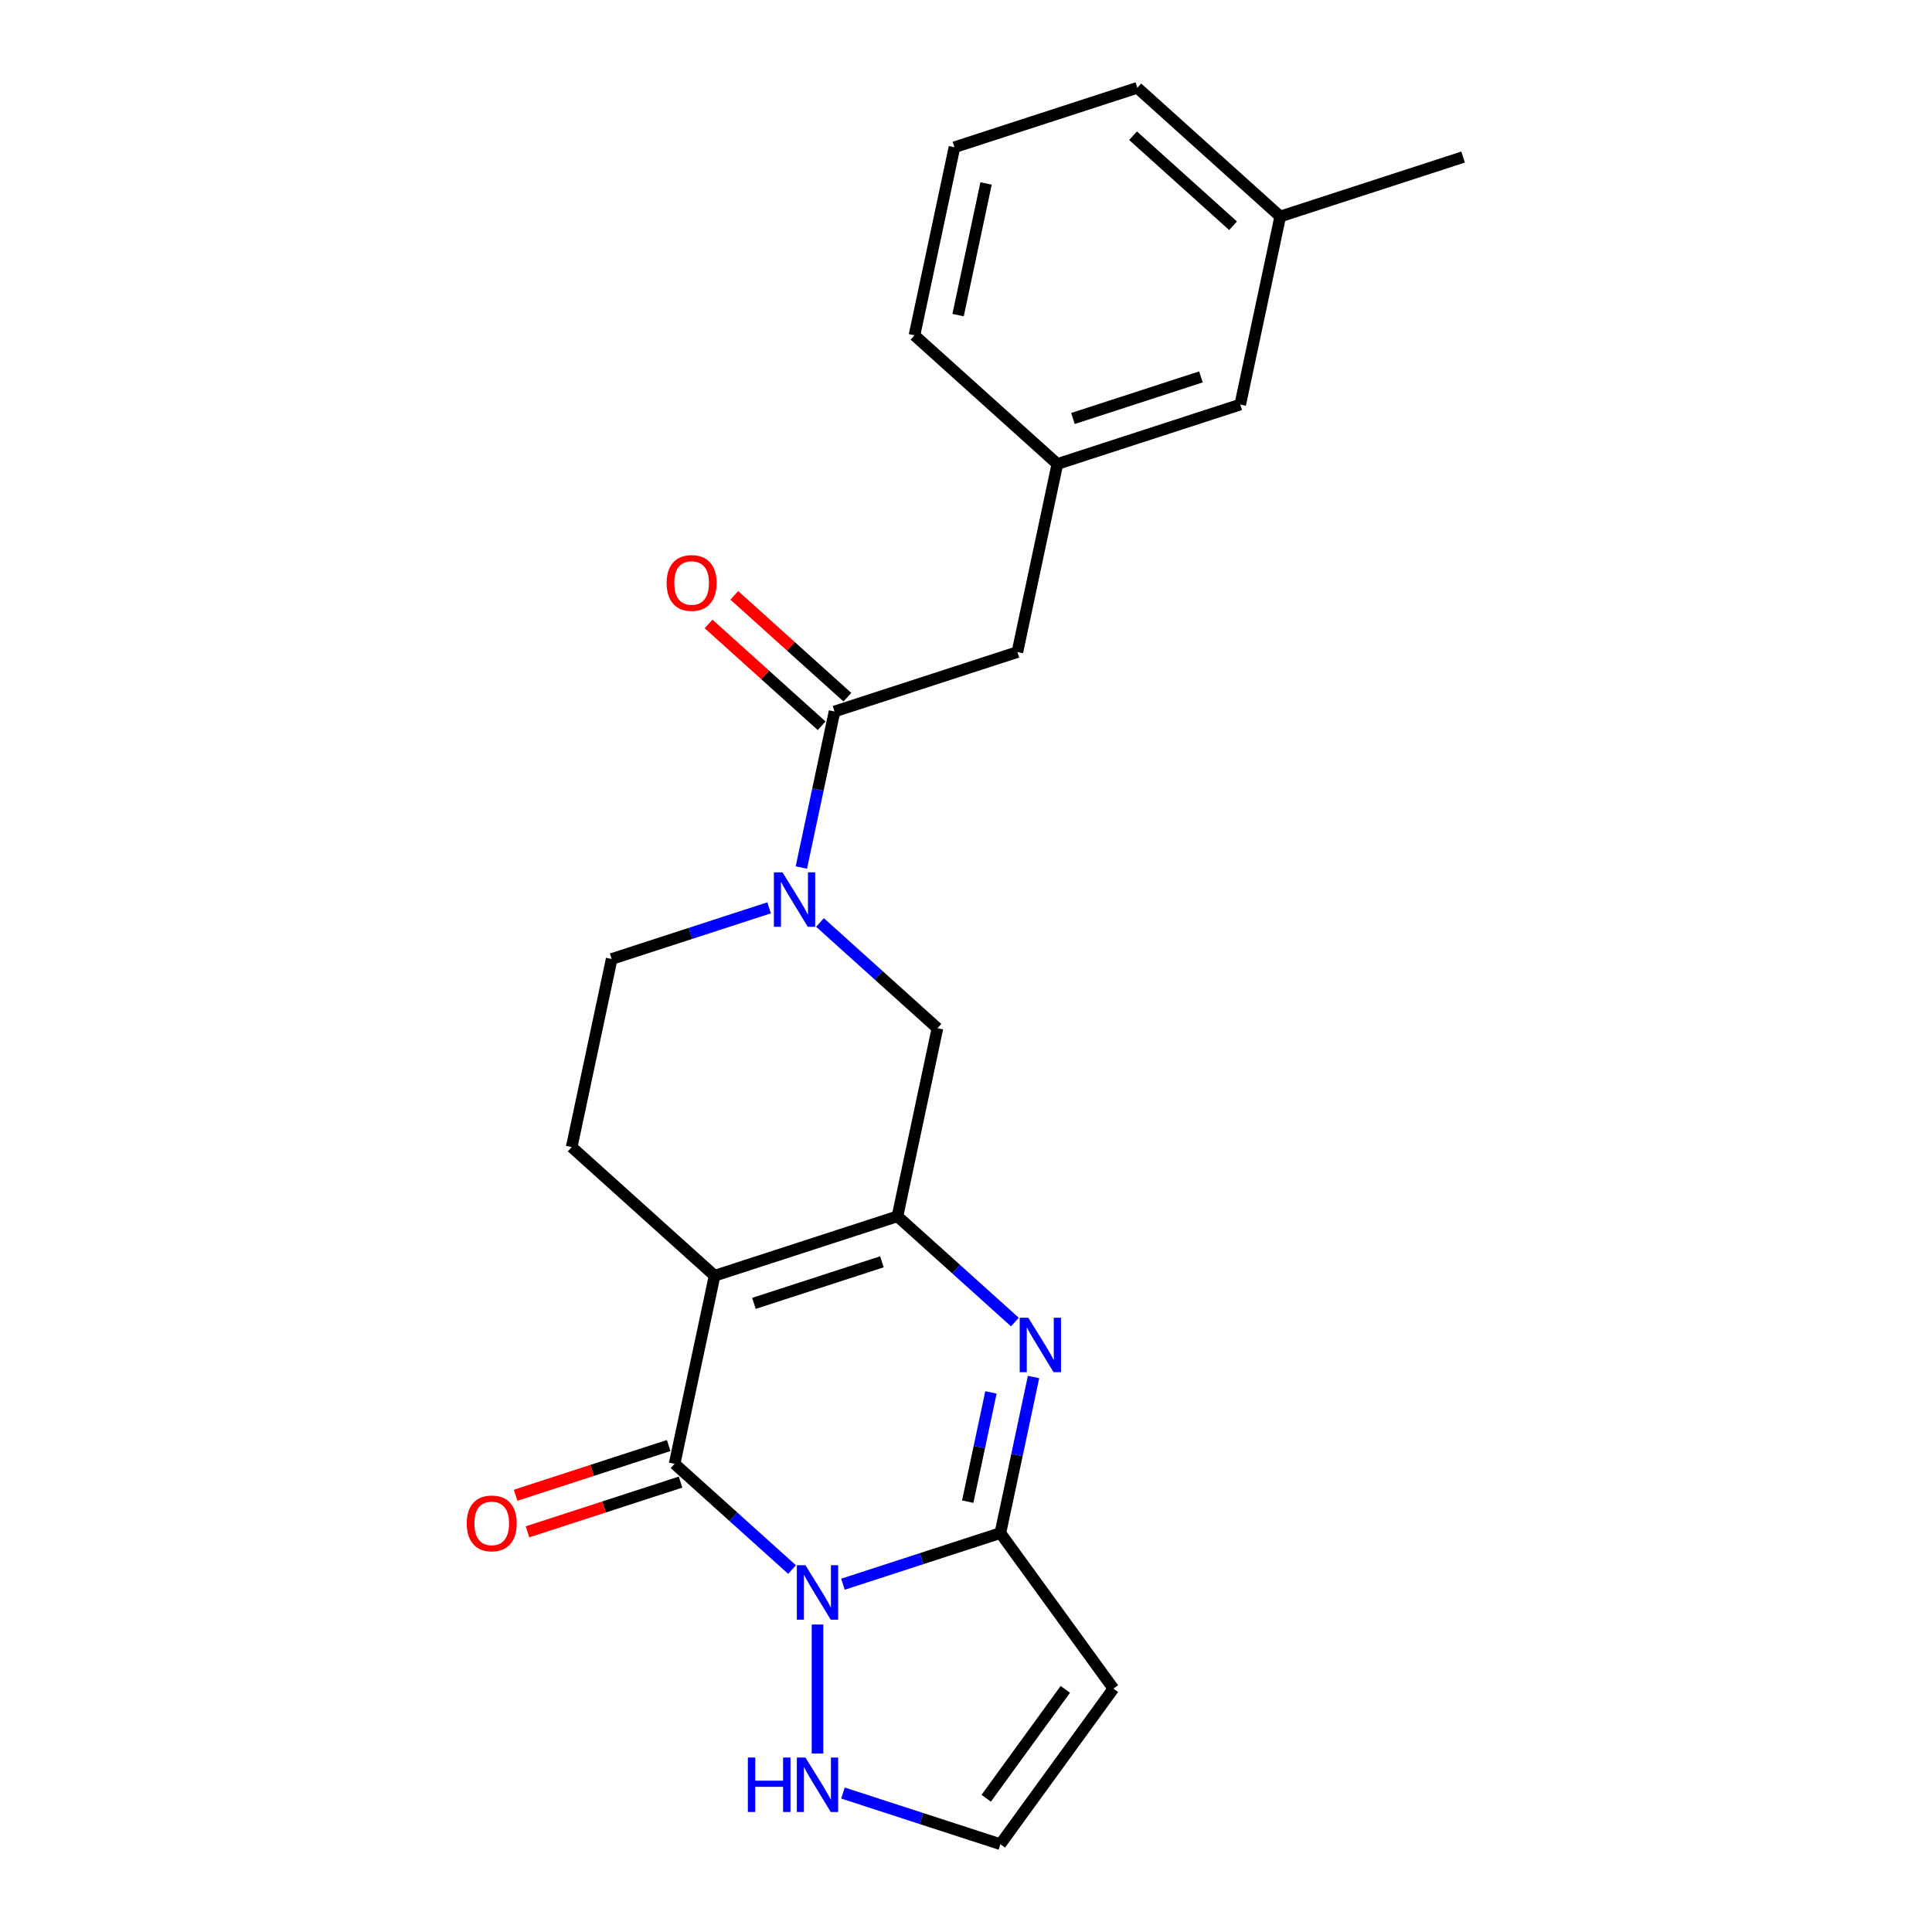 <?xml version='1.0' encoding='iso-8859-1'?>
<svg version='1.1' baseProfile='full'
              xmlns='http://www.w3.org/2000/svg'
                      xmlns:rdkit='http://www.rdkit.org/xml'
                      xmlns:xlink='http://www.w3.org/1999/xlink'
                  xml:space='preserve'
width='1000px' height='1000px' viewBox='0 0 1000 1000'>
<!-- END OF HEADER -->
<rect style='opacity:1.0;fill:#FFFFFF;stroke:none' width='1000' height='1000' x='0' y='0'> </rect>
<path class='bond-1' d='M 409.961,812.399 L 379.569,785.034' style='fill:none;fill-rule:evenodd;stroke:#0000FF;stroke-width:6px;stroke-linecap:butt;stroke-linejoin:miter;stroke-opacity:1' />
<path class='bond-1' d='M 379.569,785.034 L 349.176,757.668' style='fill:none;fill-rule:evenodd;stroke:#000000;stroke-width:6px;stroke-linecap:butt;stroke-linejoin:miter;stroke-opacity:1' />
<path class='bond-3' d='M 436.316,819.983 L 477.055,806.746' style='fill:none;fill-rule:evenodd;stroke:#0000FF;stroke-width:6px;stroke-linecap:butt;stroke-linejoin:miter;stroke-opacity:1' />
<path class='bond-3' d='M 477.055,806.746 L 517.793,793.509' style='fill:none;fill-rule:evenodd;stroke:#000000;stroke-width:6px;stroke-linecap:butt;stroke-linejoin:miter;stroke-opacity:1' />
<path class='bond-9' d='M 423.139,840.845 L 423.139,907.624' style='fill:none;fill-rule:evenodd;stroke:#0000FF;stroke-width:6px;stroke-linecap:butt;stroke-linejoin:miter;stroke-opacity:1' />
<path class='bond-0' d='M 369.869,660.317 L 349.176,757.668' style='fill:none;fill-rule:evenodd;stroke:#000000;stroke-width:6px;stroke-linecap:butt;stroke-linejoin:miter;stroke-opacity:1' />
<path class='bond-10' d='M 369.869,660.317 L 295.907,593.721' style='fill:none;fill-rule:evenodd;stroke:#000000;stroke-width:6px;stroke-linecap:butt;stroke-linejoin:miter;stroke-opacity:1' />
<path class='bond-24' d='M 369.869,660.317 L 464.524,629.562' style='fill:none;fill-rule:evenodd;stroke:#000000;stroke-width:6px;stroke-linecap:butt;stroke-linejoin:miter;stroke-opacity:1' />
<path class='bond-24' d='M 390.218,674.635 L 456.477,653.106' style='fill:none;fill-rule:evenodd;stroke:#000000;stroke-width:6px;stroke-linecap:butt;stroke-linejoin:miter;stroke-opacity:1' />
<path class='bond-12' d='M 346.101,748.203 L 306.487,761.074' style='fill:none;fill-rule:evenodd;stroke:#000000;stroke-width:6px;stroke-linecap:butt;stroke-linejoin:miter;stroke-opacity:1' />
<path class='bond-12' d='M 306.487,761.074 L 266.872,773.946' style='fill:none;fill-rule:evenodd;stroke:#FF0000;stroke-width:6px;stroke-linecap:butt;stroke-linejoin:miter;stroke-opacity:1' />
<path class='bond-12' d='M 352.252,767.134 L 312.638,780.005' style='fill:none;fill-rule:evenodd;stroke:#000000;stroke-width:6px;stroke-linecap:butt;stroke-linejoin:miter;stroke-opacity:1' />
<path class='bond-12' d='M 312.638,780.005 L 273.023,792.877' style='fill:none;fill-rule:evenodd;stroke:#FF0000;stroke-width:6px;stroke-linecap:butt;stroke-linejoin:miter;stroke-opacity:1' />
<path class='bond-2' d='M 464.524,629.562 L 494.916,656.927' style='fill:none;fill-rule:evenodd;stroke:#000000;stroke-width:6px;stroke-linecap:butt;stroke-linejoin:miter;stroke-opacity:1' />
<path class='bond-2' d='M 494.916,656.927 L 525.309,684.293' style='fill:none;fill-rule:evenodd;stroke:#0000FF;stroke-width:6px;stroke-linecap:butt;stroke-linejoin:miter;stroke-opacity:1' />
<path class='bond-8' d='M 464.524,629.562 L 485.216,532.211' style='fill:none;fill-rule:evenodd;stroke:#000000;stroke-width:6px;stroke-linecap:butt;stroke-linejoin:miter;stroke-opacity:1' />
<path class='bond-4' d='M 517.793,793.509 L 526.378,753.124' style='fill:none;fill-rule:evenodd;stroke:#000000;stroke-width:6px;stroke-linecap:butt;stroke-linejoin:miter;stroke-opacity:1' />
<path class='bond-4' d='M 526.378,753.124 L 534.962,712.739' style='fill:none;fill-rule:evenodd;stroke:#0000FF;stroke-width:6px;stroke-linecap:butt;stroke-linejoin:miter;stroke-opacity:1' />
<path class='bond-4' d='M 500.898,777.255 L 506.907,748.985' style='fill:none;fill-rule:evenodd;stroke:#000000;stroke-width:6px;stroke-linecap:butt;stroke-linejoin:miter;stroke-opacity:1' />
<path class='bond-4' d='M 506.907,748.985 L 512.916,720.716' style='fill:none;fill-rule:evenodd;stroke:#0000FF;stroke-width:6px;stroke-linecap:butt;stroke-linejoin:miter;stroke-opacity:1' />
<path class='bond-7' d='M 517.793,793.509 L 576.293,874.027' style='fill:none;fill-rule:evenodd;stroke:#000000;stroke-width:6px;stroke-linecap:butt;stroke-linejoin:miter;stroke-opacity:1' />
<path class='bond-5' d='M 424.431,477.479 L 454.824,504.845' style='fill:none;fill-rule:evenodd;stroke:#0000FF;stroke-width:6px;stroke-linecap:butt;stroke-linejoin:miter;stroke-opacity:1' />
<path class='bond-5' d='M 454.824,504.845 L 485.216,532.211' style='fill:none;fill-rule:evenodd;stroke:#000000;stroke-width:6px;stroke-linecap:butt;stroke-linejoin:miter;stroke-opacity:1' />
<path class='bond-6' d='M 414.779,449.034 L 423.363,408.648' style='fill:none;fill-rule:evenodd;stroke:#0000FF;stroke-width:6px;stroke-linecap:butt;stroke-linejoin:miter;stroke-opacity:1' />
<path class='bond-6' d='M 423.363,408.648 L 431.947,368.263' style='fill:none;fill-rule:evenodd;stroke:#000000;stroke-width:6px;stroke-linecap:butt;stroke-linejoin:miter;stroke-opacity:1' />
<path class='bond-25' d='M 398.077,469.896 L 357.338,483.133' style='fill:none;fill-rule:evenodd;stroke:#0000FF;stroke-width:6px;stroke-linecap:butt;stroke-linejoin:miter;stroke-opacity:1' />
<path class='bond-25' d='M 357.338,483.133 L 316.599,496.37' style='fill:none;fill-rule:evenodd;stroke:#000000;stroke-width:6px;stroke-linecap:butt;stroke-linejoin:miter;stroke-opacity:1' />
<path class='bond-14' d='M 431.947,368.263 L 526.602,337.508' style='fill:none;fill-rule:evenodd;stroke:#000000;stroke-width:6px;stroke-linecap:butt;stroke-linejoin:miter;stroke-opacity:1' />
<path class='bond-15' d='M 438.606,360.867 L 409.339,334.514' style='fill:none;fill-rule:evenodd;stroke:#000000;stroke-width:6px;stroke-linecap:butt;stroke-linejoin:miter;stroke-opacity:1' />
<path class='bond-15' d='M 409.339,334.514 L 380.071,308.161' style='fill:none;fill-rule:evenodd;stroke:#FF0000;stroke-width:6px;stroke-linecap:butt;stroke-linejoin:miter;stroke-opacity:1' />
<path class='bond-15' d='M 425.287,375.66 L 396.019,349.307' style='fill:none;fill-rule:evenodd;stroke:#000000;stroke-width:6px;stroke-linecap:butt;stroke-linejoin:miter;stroke-opacity:1' />
<path class='bond-15' d='M 396.019,349.307 L 366.751,322.954' style='fill:none;fill-rule:evenodd;stroke:#FF0000;stroke-width:6px;stroke-linecap:butt;stroke-linejoin:miter;stroke-opacity:1' />
<path class='bond-23' d='M 576.293,874.027 L 517.793,954.545' style='fill:none;fill-rule:evenodd;stroke:#000000;stroke-width:6px;stroke-linecap:butt;stroke-linejoin:miter;stroke-opacity:1' />
<path class='bond-23' d='M 551.415,874.405 L 510.465,930.768' style='fill:none;fill-rule:evenodd;stroke:#000000;stroke-width:6px;stroke-linecap:butt;stroke-linejoin:miter;stroke-opacity:1' />
<path class='bond-11' d='M 436.316,928.072 L 477.055,941.309' style='fill:none;fill-rule:evenodd;stroke:#0000FF;stroke-width:6px;stroke-linecap:butt;stroke-linejoin:miter;stroke-opacity:1' />
<path class='bond-11' d='M 477.055,941.309 L 517.793,954.545' style='fill:none;fill-rule:evenodd;stroke:#000000;stroke-width:6px;stroke-linecap:butt;stroke-linejoin:miter;stroke-opacity:1' />
<path class='bond-13' d='M 295.907,593.721 L 316.599,496.37' style='fill:none;fill-rule:evenodd;stroke:#000000;stroke-width:6px;stroke-linecap:butt;stroke-linejoin:miter;stroke-opacity:1' />
<path class='bond-16' d='M 526.602,337.508 L 547.294,240.157' style='fill:none;fill-rule:evenodd;stroke:#000000;stroke-width:6px;stroke-linecap:butt;stroke-linejoin:miter;stroke-opacity:1' />
<path class='bond-17' d='M 547.294,240.157 L 641.949,209.402' style='fill:none;fill-rule:evenodd;stroke:#000000;stroke-width:6px;stroke-linecap:butt;stroke-linejoin:miter;stroke-opacity:1' />
<path class='bond-17' d='M 555.342,216.613 L 621.6,195.084' style='fill:none;fill-rule:evenodd;stroke:#000000;stroke-width:6px;stroke-linecap:butt;stroke-linejoin:miter;stroke-opacity:1' />
<path class='bond-20' d='M 547.294,240.157 L 473.332,173.561' style='fill:none;fill-rule:evenodd;stroke:#000000;stroke-width:6px;stroke-linecap:butt;stroke-linejoin:miter;stroke-opacity:1' />
<path class='bond-18' d='M 641.949,209.402 L 662.642,112.05' style='fill:none;fill-rule:evenodd;stroke:#000000;stroke-width:6px;stroke-linecap:butt;stroke-linejoin:miter;stroke-opacity:1' />
<path class='bond-22' d='M 662.642,112.05 L 757.297,81.295' style='fill:none;fill-rule:evenodd;stroke:#000000;stroke-width:6px;stroke-linecap:butt;stroke-linejoin:miter;stroke-opacity:1' />
<path class='bond-26' d='M 662.642,112.05 L 588.68,45.455' style='fill:none;fill-rule:evenodd;stroke:#000000;stroke-width:6px;stroke-linecap:butt;stroke-linejoin:miter;stroke-opacity:1' />
<path class='bond-26' d='M 638.228,116.854 L 586.455,70.236' style='fill:none;fill-rule:evenodd;stroke:#000000;stroke-width:6px;stroke-linecap:butt;stroke-linejoin:miter;stroke-opacity:1' />
<path class='bond-19' d='M 494.025,76.21 L 473.332,173.561' style='fill:none;fill-rule:evenodd;stroke:#000000;stroke-width:6px;stroke-linecap:butt;stroke-linejoin:miter;stroke-opacity:1' />
<path class='bond-19' d='M 510.391,94.951 L 495.906,163.097' style='fill:none;fill-rule:evenodd;stroke:#000000;stroke-width:6px;stroke-linecap:butt;stroke-linejoin:miter;stroke-opacity:1' />
<path class='bond-21' d='M 494.025,76.21 L 588.68,45.455' style='fill:none;fill-rule:evenodd;stroke:#000000;stroke-width:6px;stroke-linecap:butt;stroke-linejoin:miter;stroke-opacity:1' />
<path  class='atom-0' d='M 416.908 810.171
L 426.144 825.1
Q 427.06 826.573, 428.533 829.24
Q 430.006 831.908, 430.085 832.067
L 430.085 810.171
L 433.828 810.171
L 433.828 838.357
L 429.966 838.357
L 420.053 822.035
Q 418.899 820.124, 417.665 817.934
Q 416.47 815.745, 416.112 815.068
L 416.112 838.357
L 412.449 838.357
L 412.449 810.171
L 416.908 810.171
' fill='#0000FF'/>
<path  class='atom-5' d='M 532.256 682.065
L 541.492 696.994
Q 542.407 698.467, 543.88 701.134
Q 545.353 703.801, 545.433 703.961
L 545.433 682.065
L 549.175 682.065
L 549.175 710.251
L 545.314 710.251
L 535.401 693.928
Q 534.246 692.017, 533.012 689.828
Q 531.818 687.638, 531.46 686.961
L 531.46 710.251
L 527.797 710.251
L 527.797 682.065
L 532.256 682.065
' fill='#0000FF'/>
<path  class='atom-6' d='M 405.024 451.522
L 414.26 466.451
Q 415.175 467.924, 416.648 470.591
Q 418.121 473.258, 418.201 473.417
L 418.201 451.522
L 421.943 451.522
L 421.943 479.707
L 418.082 479.707
L 408.169 463.385
Q 407.014 461.474, 405.78 459.285
Q 404.586 457.095, 404.228 456.418
L 404.228 479.707
L 400.565 479.707
L 400.565 451.522
L 405.024 451.522
' fill='#0000FF'/>
<path  class='atom-10' d='M 387.09 909.697
L 390.912 909.697
L 390.912 921.68
L 405.323 921.68
L 405.323 909.697
L 409.145 909.697
L 409.145 937.883
L 405.323 937.883
L 405.323 924.865
L 390.912 924.865
L 390.912 937.883
L 387.09 937.883
L 387.09 909.697
' fill='#0000FF'/>
<path  class='atom-10' d='M 416.908 909.697
L 426.144 924.626
Q 427.06 926.099, 428.533 928.767
Q 430.006 931.434, 430.085 931.593
L 430.085 909.697
L 433.828 909.697
L 433.828 937.883
L 429.966 937.883
L 420.053 921.561
Q 418.899 919.65, 417.665 917.46
Q 416.47 915.271, 416.112 914.594
L 416.112 937.883
L 412.449 937.883
L 412.449 909.697
L 416.908 909.697
' fill='#0000FF'/>
<path  class='atom-13' d='M 241.583 788.503
Q 241.583 781.735, 244.927 777.953
Q 248.271 774.171, 254.521 774.171
Q 260.772 774.171, 264.116 777.953
Q 267.46 781.735, 267.46 788.503
Q 267.46 795.35, 264.076 799.252
Q 260.692 803.113, 254.521 803.113
Q 248.311 803.113, 244.927 799.252
Q 241.583 795.39, 241.583 788.503
M 254.521 799.929
Q 258.821 799.929, 261.13 797.062
Q 263.479 794.156, 263.479 788.503
Q 263.479 782.969, 261.13 780.183
Q 258.821 777.356, 254.521 777.356
Q 250.222 777.356, 247.873 780.143
Q 245.564 782.93, 245.564 788.503
Q 245.564 794.196, 247.873 797.062
Q 250.222 799.929, 254.521 799.929
' fill='#FF0000'/>
<path  class='atom-16' d='M 345.046 301.747
Q 345.046 294.979, 348.39 291.197
Q 351.734 287.415, 357.985 287.415
Q 364.235 287.415, 367.579 291.197
Q 370.923 294.979, 370.923 301.747
Q 370.923 308.594, 367.539 312.496
Q 364.155 316.357, 357.985 316.357
Q 351.774 316.357, 348.39 312.496
Q 345.046 308.634, 345.046 301.747
M 357.985 313.173
Q 362.284 313.173, 364.593 310.306
Q 366.942 307.4, 366.942 301.747
Q 366.942 296.213, 364.593 293.427
Q 362.284 290.6, 357.985 290.6
Q 353.685 290.6, 351.336 293.387
Q 349.027 296.174, 349.027 301.747
Q 349.027 307.44, 351.336 310.306
Q 353.685 313.173, 357.985 313.173
' fill='#FF0000'/>
</svg>
